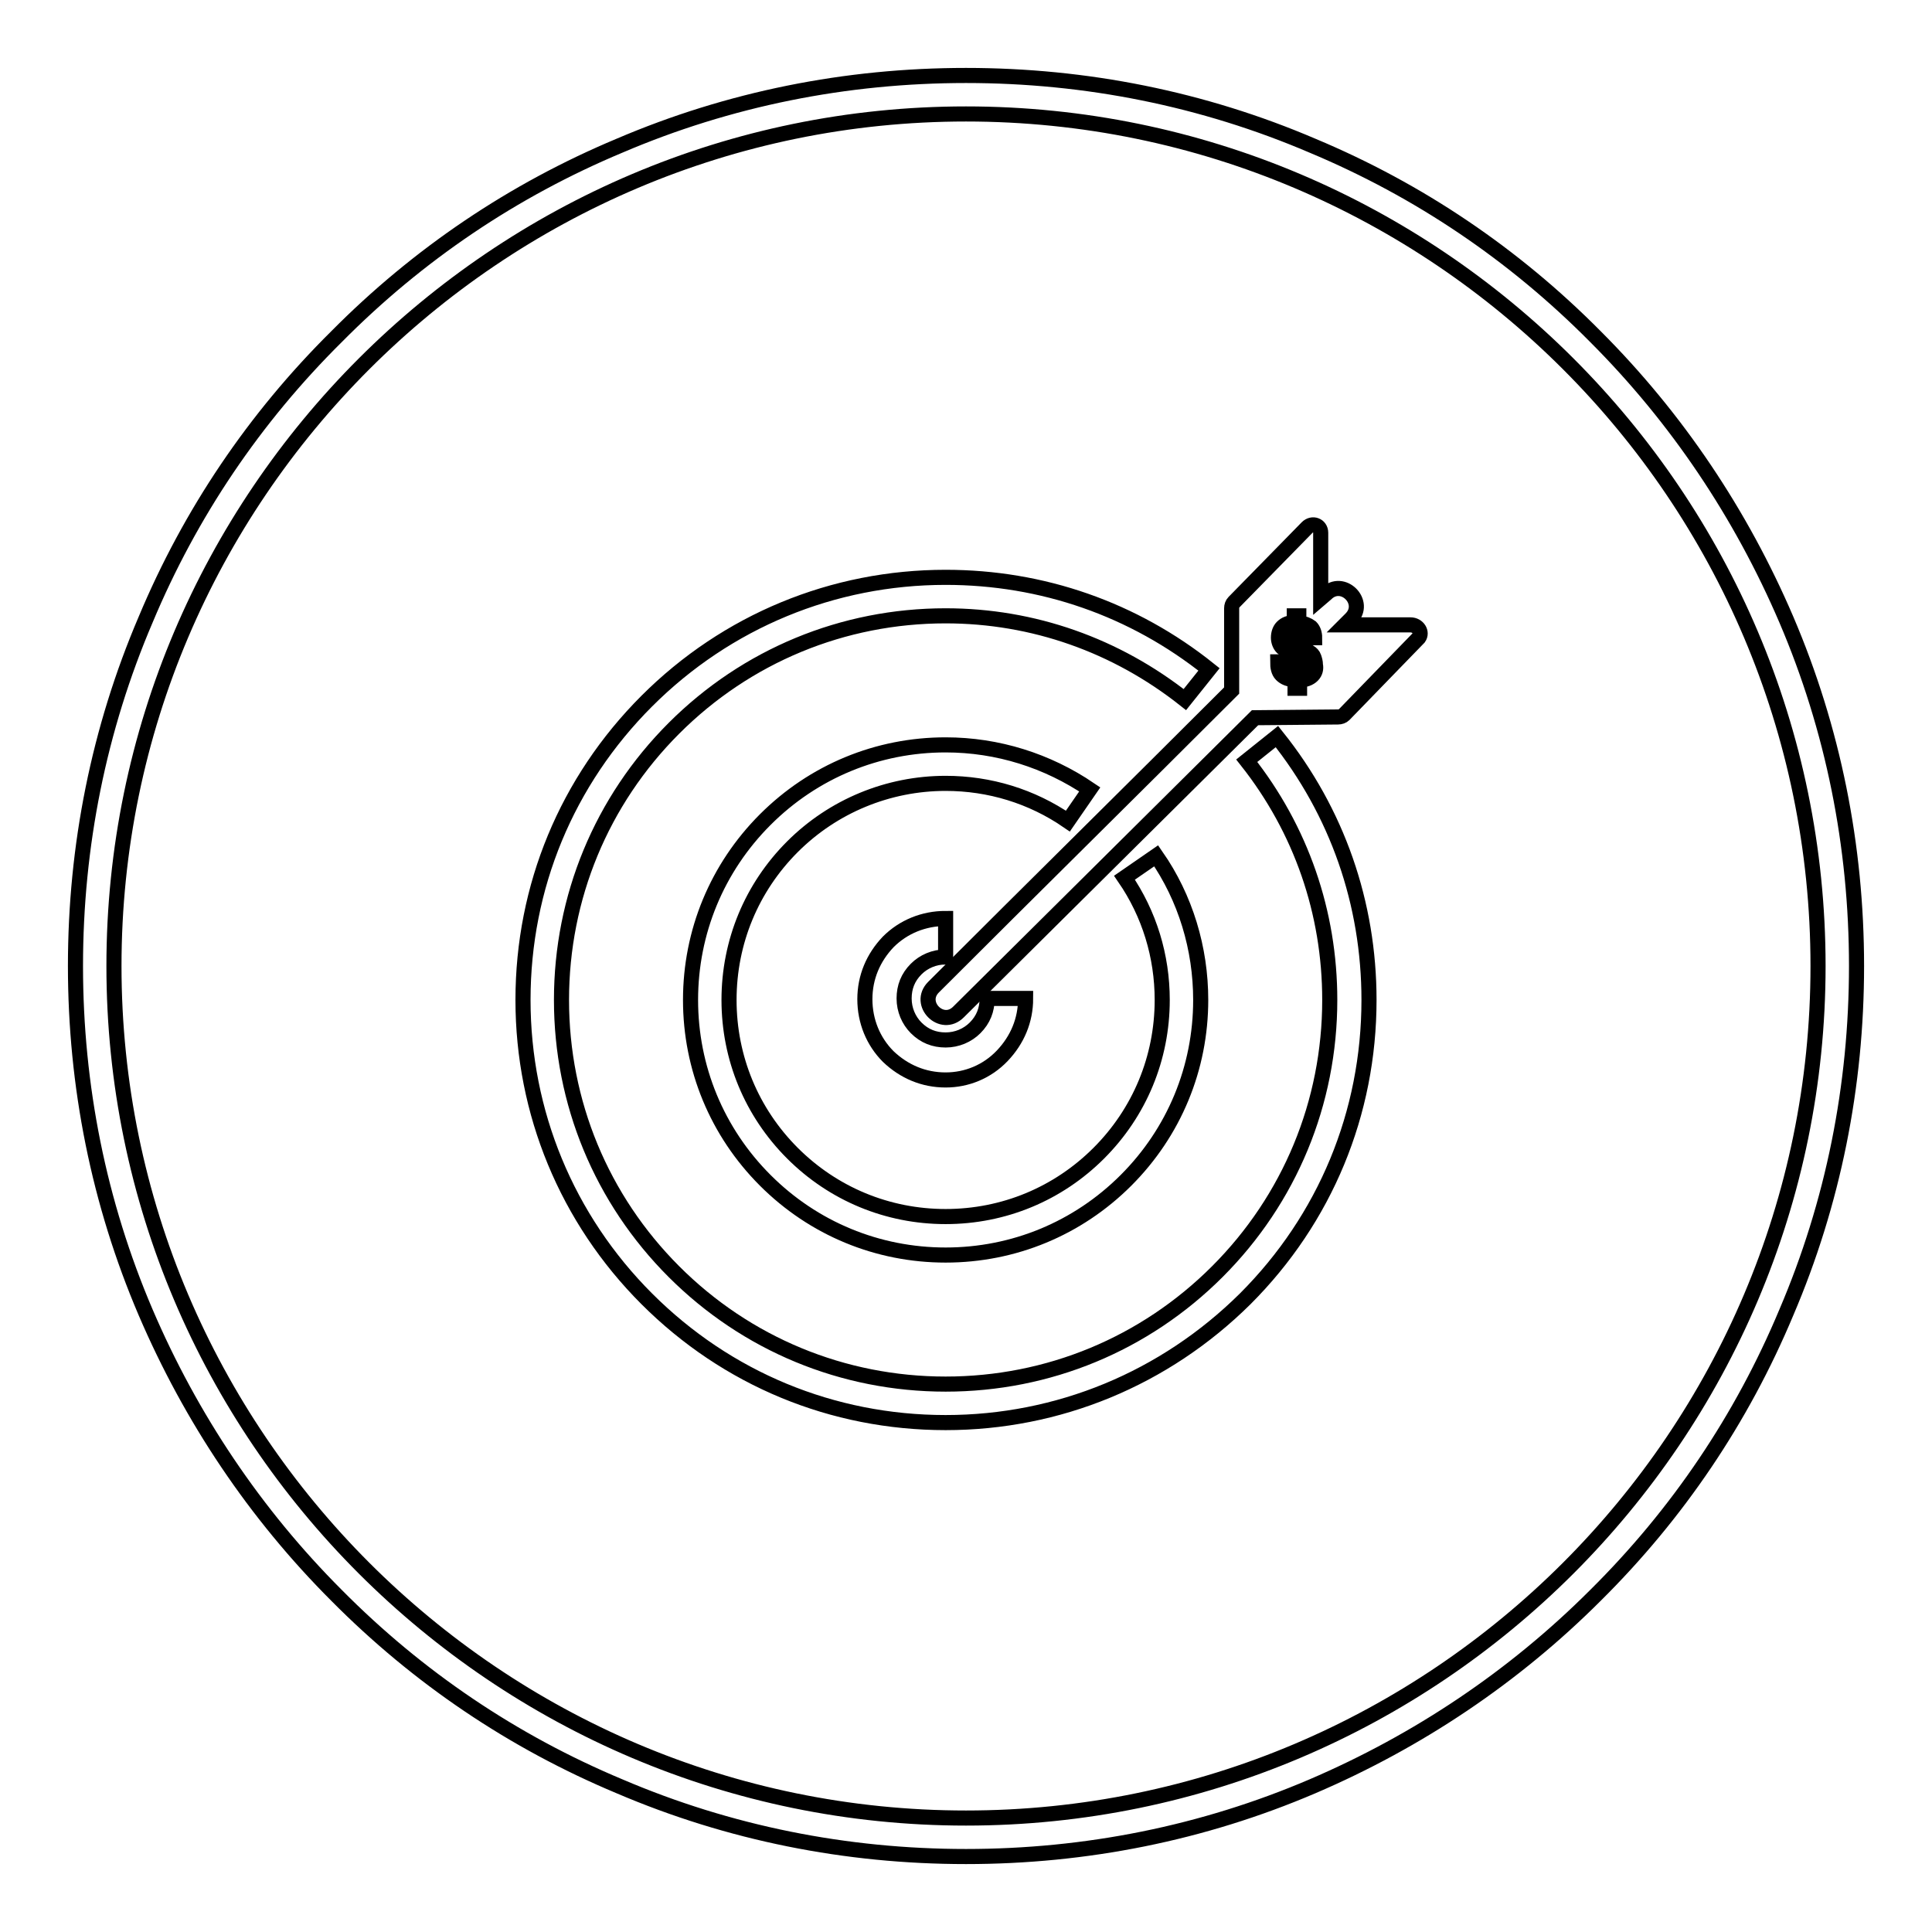 <?xml version="1.0" encoding="utf-8"?>
<!-- Svg Vector Icons : http://www.onlinewebfonts.com/icon -->
<!DOCTYPE svg PUBLIC "-//W3C//DTD SVG 1.1//EN" "http://www.w3.org/Graphics/SVG/1.1/DTD/svg11.dtd">
<svg version="1.1" xmlns="http://www.w3.org/2000/svg" xmlns:xlink="http://www.w3.org/1999/xlink" x="0px" y="0px" viewBox="0 0 256 256" enable-background="new 0 0 256 256" xml:space="preserve">
<g> <path stroke-width="2" fill-opacity="0" stroke="#000000"  d="M128,246c-15.9,0-31.4-3.1-45.9-9.3c-14.1-5.9-26.7-14.4-37.5-25.3c-10.8-10.8-19.3-23.5-25.3-37.5 c-6.2-14.5-9.3-30-9.3-45.9c0-15.9,3.1-31.4,9.3-45.9C25.2,68,33.7,55.4,44.6,44.6C55.4,33.7,68,25.2,82.1,19.3 c14.5-6.2,30-9.3,45.9-9.3c15.9,0,31.4,3.1,45.9,9.3c14.1,5.9,26.7,14.4,37.5,25.3c10.8,10.8,19.3,23.5,25.3,37.5 c6.2,14.5,9.3,30,9.3,45.9c0,15.9-3.1,31.4-9.3,45.9c-5.9,14.1-14.4,26.7-25.3,37.5c-10.8,10.8-23.5,19.3-37.5,25.3 C159.4,242.9,143.9,246,128,246L128,246z M128,15.1C65.8,15.1,15.1,65.8,15.1,128S65.8,240.9,128,240.9 c62.2,0,112.9-50.6,112.9-112.9S190.2,15.1,128,15.1z"/> <path stroke-width="2" fill-opacity="0" stroke="#000000"  d="M125.3,188.5c-15,0-29-5.8-39.6-16.4c-10.6-10.6-16.4-24.7-16.4-39.6c0-15,5.8-29,16.4-39.6 c10.6-10.6,24.7-16.4,39.6-16.4c12.8,0,24.9,4.2,34.9,12.2l-3.2,4c-9.1-7.2-20.1-11.1-31.7-11.1c-13.6,0-26.4,5.3-36,14.9 c-9.6,9.6-14.9,22.4-14.9,36c0,13.6,5.3,26.4,14.9,36c9.6,9.6,22.4,14.9,36,14.9c13.6,0,26.4-5.3,36-14.9 c9.6-9.6,14.9-22.4,14.9-36c0-11.6-3.8-22.6-11-31.7l4-3.2c8,10,12.2,22.1,12.2,34.9c0,15-5.8,29-16.4,39.6 C154.3,182.7,140.2,188.5,125.3,188.5L125.3,188.5z"/> <path stroke-width="2" fill-opacity="0" stroke="#000000"  d="M125.3,166.3c-9,0-17.5-3.5-23.9-9.9c-6.4-6.4-9.9-14.9-9.9-23.9c0-9,3.5-17.5,9.9-23.9 c6.4-6.4,14.9-9.9,23.9-9.9c6.9,0,13.5,2.1,19.1,5.9l-2.9,4.2c-4.8-3.3-10.4-5-16.2-5c-7.6,0-14.9,3-20.3,8.4 c-5.4,5.4-8.4,12.6-8.4,20.3c0,7.7,3,14.9,8.4,20.3c5.4,5.4,12.6,8.4,20.3,8.4c7.7,0,14.9-3,20.3-8.4c5.4-5.4,8.4-12.6,8.4-20.3 c0-5.8-1.7-11.4-5-16.2l4.2-2.9c3.9,5.6,5.9,12.3,5.9,19.1c0,9-3.5,17.5-9.9,23.9C142.8,162.8,134.3,166.3,125.3,166.3z"/> <path stroke-width="2" fill-opacity="0" stroke="#000000"  d="M125.3,143.1c-2.9,0-5.5-1.1-7.6-3.1c-2-2-3.1-4.7-3.1-7.6c0-2.9,1.1-5.5,3.1-7.6c2-2,4.7-3.1,7.6-3.1v5.1 c-1.5,0-2.9,0.6-3.9,1.6c-1.1,1.1-1.6,2.4-1.6,3.9c0,1.5,0.6,2.9,1.6,3.9c1.1,1.1,2.4,1.6,3.9,1.6c1.5,0,2.9-0.6,3.9-1.6 c1.1-1.1,1.6-2.4,1.6-3.9h5.1c0,2.9-1.1,5.5-3.1,7.6C130.8,142,128.1,143.1,125.3,143.1z"/> <path stroke-width="2" fill-opacity="0" stroke="#000000"  d="M170.2,84.4c0,0.3,0.1,0.6,0.3,0.8c0.2,0.2,0.6,0.4,1.1,0.5v-2.5c-0.5,0-0.8,0.2-1,0.4 C170.3,83.7,170.2,84,170.2,84.4z M172.2,86.6v2.8c0.5,0,0.8-0.2,1.1-0.4c0.3-0.3,0.4-0.6,0.4-1s-0.1-0.7-0.3-1 C173.1,86.9,172.7,86.7,172.2,86.6L172.2,86.6z"/> <path stroke-width="2" fill-opacity="0" stroke="#000000"  d="M186.9,82.8h-8.7L179,82c2.2-2.2-1.1-5.5-3.3-3.3l-0.7,0.6v-8.7c0-1-1.1-1.4-1.8-0.7l-9.7,9.9 c-0.2,0.2-0.3,0.5-0.3,0.8v10.9c-13.1,13.1-26.4,26.2-39.5,39.3c-2.2,2.2,1.1,5.5,3.3,3.3l39.3-39l11-0.1c0.3,0,0.6-0.1,0.8-0.3 l9.9-10.2C188.5,83.8,187.9,82.8,186.9,82.8z M173.9,89.5c-0.4,0.4-1,0.6-1.7,0.6v1.1h-0.6v-1.1c-0.9-0.1-1.4-0.3-1.8-0.7 c-0.4-0.4-0.5-1-0.5-1.7h0.8c0,0.5,0.1,0.9,0.3,1.2s0.6,0.4,1.2,0.5v-2.9c-0.8-0.1-1.3-0.4-1.7-0.7c-0.3-0.3-0.5-0.8-0.5-1.3 c0-0.6,0.2-1.1,0.5-1.4c0.4-0.4,0.9-0.6,1.6-0.6v-0.9h0.6v0.9c0.7,0.1,1.2,0.3,1.6,0.6c0.3,0.3,0.5,0.8,0.5,1.4h-0.8 c-0.1-0.4-0.2-0.7-0.4-0.9c-0.2-0.2-0.5-0.3-0.9-0.4v2.7c0.2,0.1,0.4,0.1,0.6,0.2c0.2,0.1,0.3,0.1,0.4,0.1c0.1,0.1,0.2,0.1,0.2,0.1 c0.1,0.1,0.1,0.1,0.2,0.1c0.3,0.2,0.5,0.4,0.6,0.7c0.1,0.3,0.2,0.6,0.2,1C174.4,88.6,174.3,89.1,173.9,89.5L173.9,89.5z"/></g>
</svg>